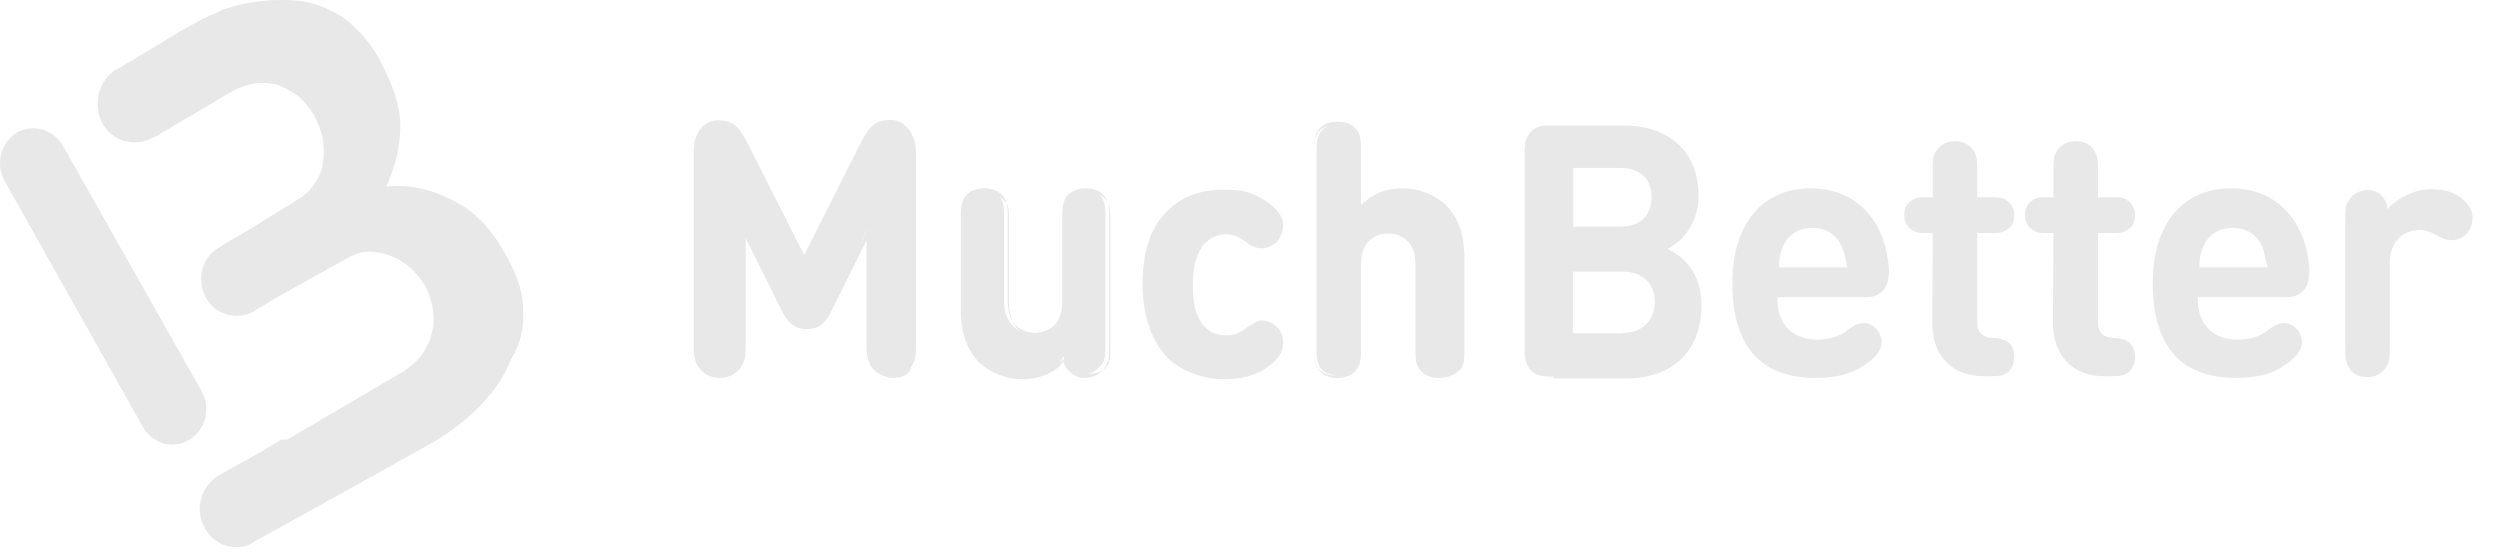 <svg width="86" height="19" viewBox="0 0 86 19" fill="none" xmlns="http://www.w3.org/2000/svg">
<path d="M8.312 0.147C8.95 0.016 9.545 -0.027 10.155 0.017C10.764 0.06 11.275 0.28 11.785 0.587C12.267 0.952 12.692 1.391 13.033 2.005C13.543 2.97 13.841 3.774 13.756 4.651C13.714 5.28 13.543 5.851 13.288 6.421C14.054 6.333 14.834 6.509 15.514 6.859C16.336 7.254 16.932 7.884 17.443 8.849C17.783 9.463 17.995 10.047 17.995 10.661C18.038 11.275 17.896 11.846 17.584 12.357C17.372 12.898 17.031 13.425 16.564 13.907C16.096 14.404 15.528 14.843 14.933 15.194L12.154 16.744L8.723 18.645C8.553 18.777 8.34 18.82 8.127 18.82C7.66 18.82 7.234 18.558 7.022 18.119C6.682 17.491 6.936 16.701 7.531 16.35L8.949 15.56L9.673 15.121H9.885L13.869 12.781C14.124 12.606 14.337 12.43 14.507 12.211C14.677 11.948 14.805 11.729 14.848 11.466C14.933 11.203 14.932 10.895 14.89 10.632C14.847 10.369 14.762 10.106 14.635 9.843C14.465 9.58 14.295 9.36 14.082 9.185C13.87 9.009 13.657 8.878 13.402 8.79C13.189 8.702 12.934 8.658 12.679 8.658C12.424 8.658 12.21 8.745 11.955 8.877L9.645 10.164L8.751 10.69C8.581 10.822 8.368 10.866 8.156 10.866C7.73 10.866 7.305 10.647 7.092 10.252C6.752 9.623 6.922 8.877 7.518 8.526L7.943 8.264L8.623 7.868L10.254 6.859C10.467 6.728 10.679 6.552 10.807 6.333C10.977 6.114 11.062 5.894 11.105 5.631C11.147 5.368 11.147 5.105 11.105 4.798C11.062 4.491 10.934 4.227 10.807 3.964C10.637 3.701 10.467 3.482 10.254 3.307C9.999 3.131 9.786 2.999 9.531 2.911C9.276 2.867 9.021 2.824 8.766 2.868C8.511 2.912 8.255 2.999 8 3.131L5.306 4.725H5.263C5.05 4.856 4.838 4.9 4.625 4.9C4.2 4.9 3.775 4.681 3.52 4.242C3.179 3.584 3.392 2.78 3.988 2.385H4.03L5.703 1.376C6.044 1.157 7.035 0.587 7.418 0.455C7.503 0.411 7.589 0.367 7.674 0.323C7.887 0.279 8.099 0.191 8.312 0.147ZM0.571 4.563C1.124 4.256 1.818 4.433 2.158 5.003L6.951 13.483C7.249 14.054 7.079 14.77 6.526 15.121C6.299 15.253 6.129 15.297 5.916 15.297C5.533 15.297 5.15 15.077 4.938 14.727L0.145 6.201C-0.153 5.631 0.018 4.914 0.571 4.563ZM37.348 6.479C37.688 6.479 37.944 6.611 38.072 6.874C38.09 6.912 38.102 6.951 38.114 6.991C38.065 6.865 37.959 6.77 37.83 6.71C37.88 6.757 37.919 6.811 37.944 6.874C38.029 7.049 38.029 7.181 38.029 7.576V11.816C38.029 12.211 38.029 12.343 37.902 12.519C37.804 12.687 37.629 12.802 37.439 12.847C37.464 12.851 37.49 12.854 37.518 12.854C37.666 12.854 37.814 12.808 37.929 12.736C37.787 12.89 37.574 13.001 37.306 13.001C37.093 13.001 36.923 12.913 36.795 12.781C36.668 12.694 36.625 12.562 36.582 12.431C36.313 12.825 35.745 13.044 35.193 13.044C34.597 13.044 34.087 12.825 33.69 12.474C33.265 12.035 33.052 11.465 33.052 10.617V7.619C33.052 7.225 33.052 7.093 33.137 6.874C33.265 6.611 33.52 6.479 33.861 6.479C34.201 6.479 34.456 6.611 34.583 6.874C34.602 6.912 34.614 6.95 34.625 6.99C34.551 6.909 34.479 6.842 34.408 6.786C34.427 6.814 34.444 6.843 34.456 6.874C34.541 7.049 34.541 7.182 34.541 7.576V10.354C34.541 10.92 34.777 11.241 35.087 11.391C34.984 11.304 34.896 11.192 34.831 11.049C35.057 11.406 35.454 11.45 35.604 11.45C35.816 11.45 36.54 11.363 36.54 10.398V7.619C36.54 7.225 36.54 7.093 36.625 6.874C36.753 6.611 37.008 6.479 37.348 6.479ZM42.126 6.522C42.252 6.522 42.373 6.529 42.489 6.543C42.809 6.558 43.084 6.649 43.374 6.815C43.542 6.902 43.72 7.021 43.858 7.167C44.02 7.325 44.139 7.519 44.139 7.751C44.139 7.97 44.054 8.146 43.927 8.321C43.799 8.453 43.586 8.541 43.416 8.541C43.246 8.541 43.076 8.497 42.864 8.321C42.608 8.146 42.438 8.059 42.183 8.059C41.843 8.059 41.587 8.19 41.374 8.453C41.162 8.76 41.035 9.155 41.034 9.783C41.034 10.441 41.119 10.836 41.374 11.158C41.46 11.264 41.553 11.347 41.654 11.41C41.812 11.495 41.99 11.538 42.183 11.538C42.402 11.538 42.551 11.489 42.716 11.395C42.765 11.364 42.815 11.33 42.864 11.29C43.076 11.158 43.204 11.026 43.416 11.026C43.586 11.026 43.799 11.114 43.927 11.246C44.097 11.421 44.139 11.597 44.139 11.816C44.139 12.167 43.884 12.474 43.373 12.781C42.991 12.957 42.636 13.044 42.126 13.044C41.616 13.044 40.878 12.913 40.24 12.387C39.645 11.816 39.305 10.924 39.305 9.783C39.305 8.584 39.602 7.751 40.24 7.181C40.836 6.611 41.616 6.522 42.126 6.522ZM55.822 4.315C57.495 4.316 58.431 5.28 58.431 6.742C58.431 7.707 57.835 8.336 57.367 8.556C57.878 8.819 58.529 9.345 58.529 10.5C58.529 12.138 57.467 13.015 55.964 13.016H53.44V12.957H53.426C53.171 12.957 52.873 12.957 52.66 12.737C52.448 12.518 52.447 12.211 52.447 11.948V5.324C52.447 5.061 52.448 4.754 52.66 4.534C52.873 4.315 53.171 4.315 53.426 4.315H55.822ZM30.613 4.125C30.869 4.125 31.039 4.212 31.209 4.388C31.291 4.472 31.346 4.563 31.385 4.665C31.483 4.834 31.507 5.021 31.507 5.28V11.816C31.507 12.211 31.507 12.342 31.379 12.562C31.367 12.582 31.353 12.601 31.339 12.621C31.323 12.856 31.05 13.001 30.741 13.001C30.554 13.001 30.381 12.945 30.241 12.854C30.106 12.781 30.001 12.678 29.933 12.562C29.848 12.342 29.806 12.211 29.806 11.816V8.273L28.6 10.705C28.387 11.1 28.217 11.319 27.749 11.319C27.324 11.319 27.111 11.1 26.899 10.705L25.652 8.189V11.816C25.652 12.211 25.651 12.342 25.524 12.562C25.396 12.825 25.098 13.001 24.758 13.001C24.418 13.001 24.12 12.825 23.992 12.562C23.865 12.342 23.864 12.167 23.864 11.816V5.28C23.864 4.929 23.908 4.666 24.12 4.402C24.29 4.227 24.46 4.14 24.715 4.14C24.928 4.14 25.098 4.184 25.226 4.271C25.438 4.403 25.567 4.666 25.652 4.798L27.664 8.774L29.678 4.783C29.763 4.652 29.89 4.389 30.103 4.257C30.23 4.169 30.401 4.125 30.613 4.125ZM46.011 4.184C46.351 4.184 46.606 4.315 46.734 4.578C46.819 4.754 46.819 4.929 46.819 5.324V7.049C47.244 6.654 47.669 6.479 48.237 6.479C48.832 6.479 49.343 6.698 49.739 7.049C50.165 7.487 50.377 8.058 50.377 8.906V11.904C50.377 12.299 50.377 12.43 50.292 12.649C50.094 12.869 49.839 13.001 49.498 13.001C49.158 13.001 48.903 12.869 48.776 12.605C48.691 12.43 48.691 12.255 48.691 11.86V9.082C48.691 8.118 47.968 8.029 47.755 8.029C47.542 8.029 46.819 8.117 46.819 9.082V11.86C46.819 12.255 46.819 12.386 46.734 12.605C46.606 12.869 46.351 13.001 46.011 13.001C45.671 13.001 45.415 12.869 45.287 12.605C45.257 12.542 45.239 12.478 45.227 12.403C45.239 12.464 45.256 12.513 45.287 12.562C45.372 12.781 45.628 12.913 45.883 12.913C45.901 12.913 45.919 12.909 45.938 12.908C45.672 12.888 45.451 12.763 45.373 12.562C45.288 12.386 45.288 12.255 45.288 11.86V5.324C45.288 4.929 45.288 4.798 45.373 4.622C45.448 4.494 45.551 4.396 45.684 4.337C45.491 4.383 45.352 4.499 45.287 4.666C45.206 4.792 45.203 4.958 45.202 5.28C45.203 4.919 45.206 4.789 45.287 4.578C45.415 4.315 45.671 4.184 46.011 4.184ZM62.287 6.479C63.96 6.48 64.896 7.723 64.981 9.302C64.981 9.565 64.939 9.828 64.769 10.003C64.556 10.222 64.343 10.223 64.088 10.223H61.139V10.267C61.139 11.1 61.607 11.684 62.514 11.685C62.897 11.685 63.28 11.597 63.577 11.334C63.833 11.159 63.96 11.114 64.13 11.114C64.428 11.114 64.726 11.421 64.726 11.773C64.726 12.079 64.47 12.343 64.13 12.562C63.705 12.869 63.152 13.001 62.457 13.001C60.997 13.001 59.593 12.343 59.593 9.74C59.593 7.664 60.657 6.479 62.287 6.479ZM76.748 6.479C78.421 6.479 79.358 7.723 79.443 9.302C79.443 9.565 79.4 9.828 79.23 10.003C79.017 10.222 78.804 10.223 78.549 10.223H75.6V10.267C75.6 11.1 76.069 11.685 76.976 11.685C77.359 11.684 77.742 11.597 78.039 11.334C78.294 11.159 78.422 11.114 78.592 11.114C78.89 11.114 79.188 11.422 79.188 11.773C79.188 12.079 78.932 12.343 78.592 12.562C78.167 12.87 77.614 13.001 76.919 13.001C75.459 13.001 74.055 12.343 74.055 9.74C74.055 7.664 75.118 6.48 76.748 6.479ZM83.611 6.509C84.078 6.509 84.376 6.596 84.674 6.815C84.887 6.991 85.057 7.21 85.057 7.474C85.057 7.693 84.972 7.912 84.844 8.044C84.716 8.175 84.504 8.263 84.334 8.263C84.164 8.263 84.036 8.219 83.823 8.088C83.653 8 83.441 7.912 83.228 7.912C82.718 7.912 82.207 8.263 82.207 9.053V11.875C82.207 12.27 82.207 12.402 82.122 12.577C81.995 12.796 81.782 12.972 81.442 12.972C81.102 12.972 80.889 12.84 80.761 12.577C80.676 12.402 80.676 12.27 80.676 11.875V7.591C80.676 7.196 80.676 7.064 80.804 6.889C80.932 6.669 81.186 6.538 81.442 6.538C81.654 6.538 81.824 6.625 81.909 6.713C82.037 6.844 82.122 6.976 82.122 7.195C82.448 6.859 83.001 6.509 83.611 6.509ZM67.249 4.856C67.547 4.856 67.802 4.988 67.93 5.251C68.015 5.426 68.015 5.558 68.015 5.953V6.786H68.483C68.78 6.786 68.866 6.786 68.993 6.874C69.163 6.962 69.291 7.137 69.291 7.4C69.291 7.62 69.206 7.839 68.993 7.927C68.866 8.014 68.78 8.015 68.483 8.015H68.015V11.056C68.015 11.363 68.1 11.582 68.526 11.626C68.738 11.626 68.866 11.67 68.993 11.714C69.163 11.802 69.291 11.977 69.291 12.284C69.291 12.547 69.163 12.767 68.993 12.854C68.866 12.942 68.653 12.942 68.356 12.942H68.271C66.981 12.942 66.47 12.065 66.47 11.129L66.484 8.015H66.314C66.016 8.015 65.931 8.014 65.803 7.927C65.633 7.839 65.505 7.663 65.505 7.4C65.505 7.181 65.591 6.962 65.803 6.874C65.931 6.786 66.016 6.786 66.314 6.786H66.484V5.953C66.484 5.558 66.484 5.426 66.569 5.251C66.696 5.032 66.909 4.857 67.249 4.856ZM71.404 4.856C71.701 4.856 71.957 4.988 72.084 5.251C72.169 5.426 72.169 5.558 72.169 5.953V6.786H72.637C72.935 6.786 73.02 6.786 73.148 6.874C73.318 6.962 73.445 7.137 73.446 7.4C73.446 7.62 73.36 7.839 73.148 7.927C73.02 8.014 72.935 8.015 72.637 8.015H72.169V11.056C72.169 11.363 72.255 11.582 72.68 11.626C72.892 11.626 73.02 11.67 73.148 11.714C73.318 11.802 73.445 11.977 73.446 12.284C73.446 12.547 73.318 12.767 73.148 12.854C73.02 12.942 72.807 12.942 72.509 12.942H72.424C71.134 12.942 70.624 12.065 70.624 11.129L70.638 8.015H70.468C70.17 8.015 70.085 8.014 69.957 7.927C69.787 7.839 69.659 7.663 69.659 7.4C69.659 7.181 69.745 6.962 69.957 6.874C70.085 6.786 70.17 6.786 70.468 6.786H70.638V5.953C70.638 5.558 70.638 5.426 70.723 5.251C70.85 5.032 71.063 4.856 71.404 4.856ZM38.114 6.991C38.198 7.123 38.199 7.254 38.199 7.648V11.89C38.199 12.284 38.199 12.372 38.114 12.547C38.078 12.62 38.012 12.685 37.929 12.736C37.967 12.695 38.002 12.652 38.029 12.605C38.156 12.386 38.157 12.255 38.157 11.86V7.619C38.157 7.323 38.156 7.151 38.12 7.009L38.114 6.991ZM36.582 12.255C36.543 12.338 36.492 12.413 36.433 12.48C36.492 12.438 36.549 12.391 36.605 12.342C36.597 12.314 36.59 12.285 36.582 12.255ZM45.204 12.118C45.206 12.234 45.214 12.324 45.227 12.403C45.205 12.298 45.202 12.154 45.202 11.904L45.204 12.118ZM54.107 11.466H55.822V11.451C56.545 11.451 56.928 10.968 56.928 10.398C56.928 9.828 56.588 9.345 55.822 9.345H54.107V11.466ZM34.625 6.99C34.71 7.122 34.711 7.254 34.711 7.648V10.427C34.711 10.679 34.756 10.884 34.831 11.049C34.735 10.896 34.668 10.686 34.668 10.398V7.619C34.668 7.31 34.666 7.136 34.625 6.99ZM62.344 7.839C61.834 7.839 61.494 8.102 61.324 8.497C61.238 8.716 61.196 8.892 61.196 9.199H63.549C63.492 8.892 63.45 8.716 63.364 8.497C63.194 8.102 62.854 7.839 62.344 7.839ZM76.806 7.839C76.296 7.839 75.955 8.102 75.784 8.497C75.699 8.716 75.657 8.892 75.657 9.199H78.011C77.912 8.892 77.912 8.716 77.826 8.497C77.656 8.102 77.316 7.839 76.806 7.839ZM29.543 8.502L29.806 7.966V7.927L29.543 8.502ZM54.12 7.795H55.751C56.432 7.795 56.815 7.4 56.815 6.786C56.815 6.172 56.432 5.777 55.751 5.777H54.12V7.795Z" fill="#E8E8E8"/>
</svg>
